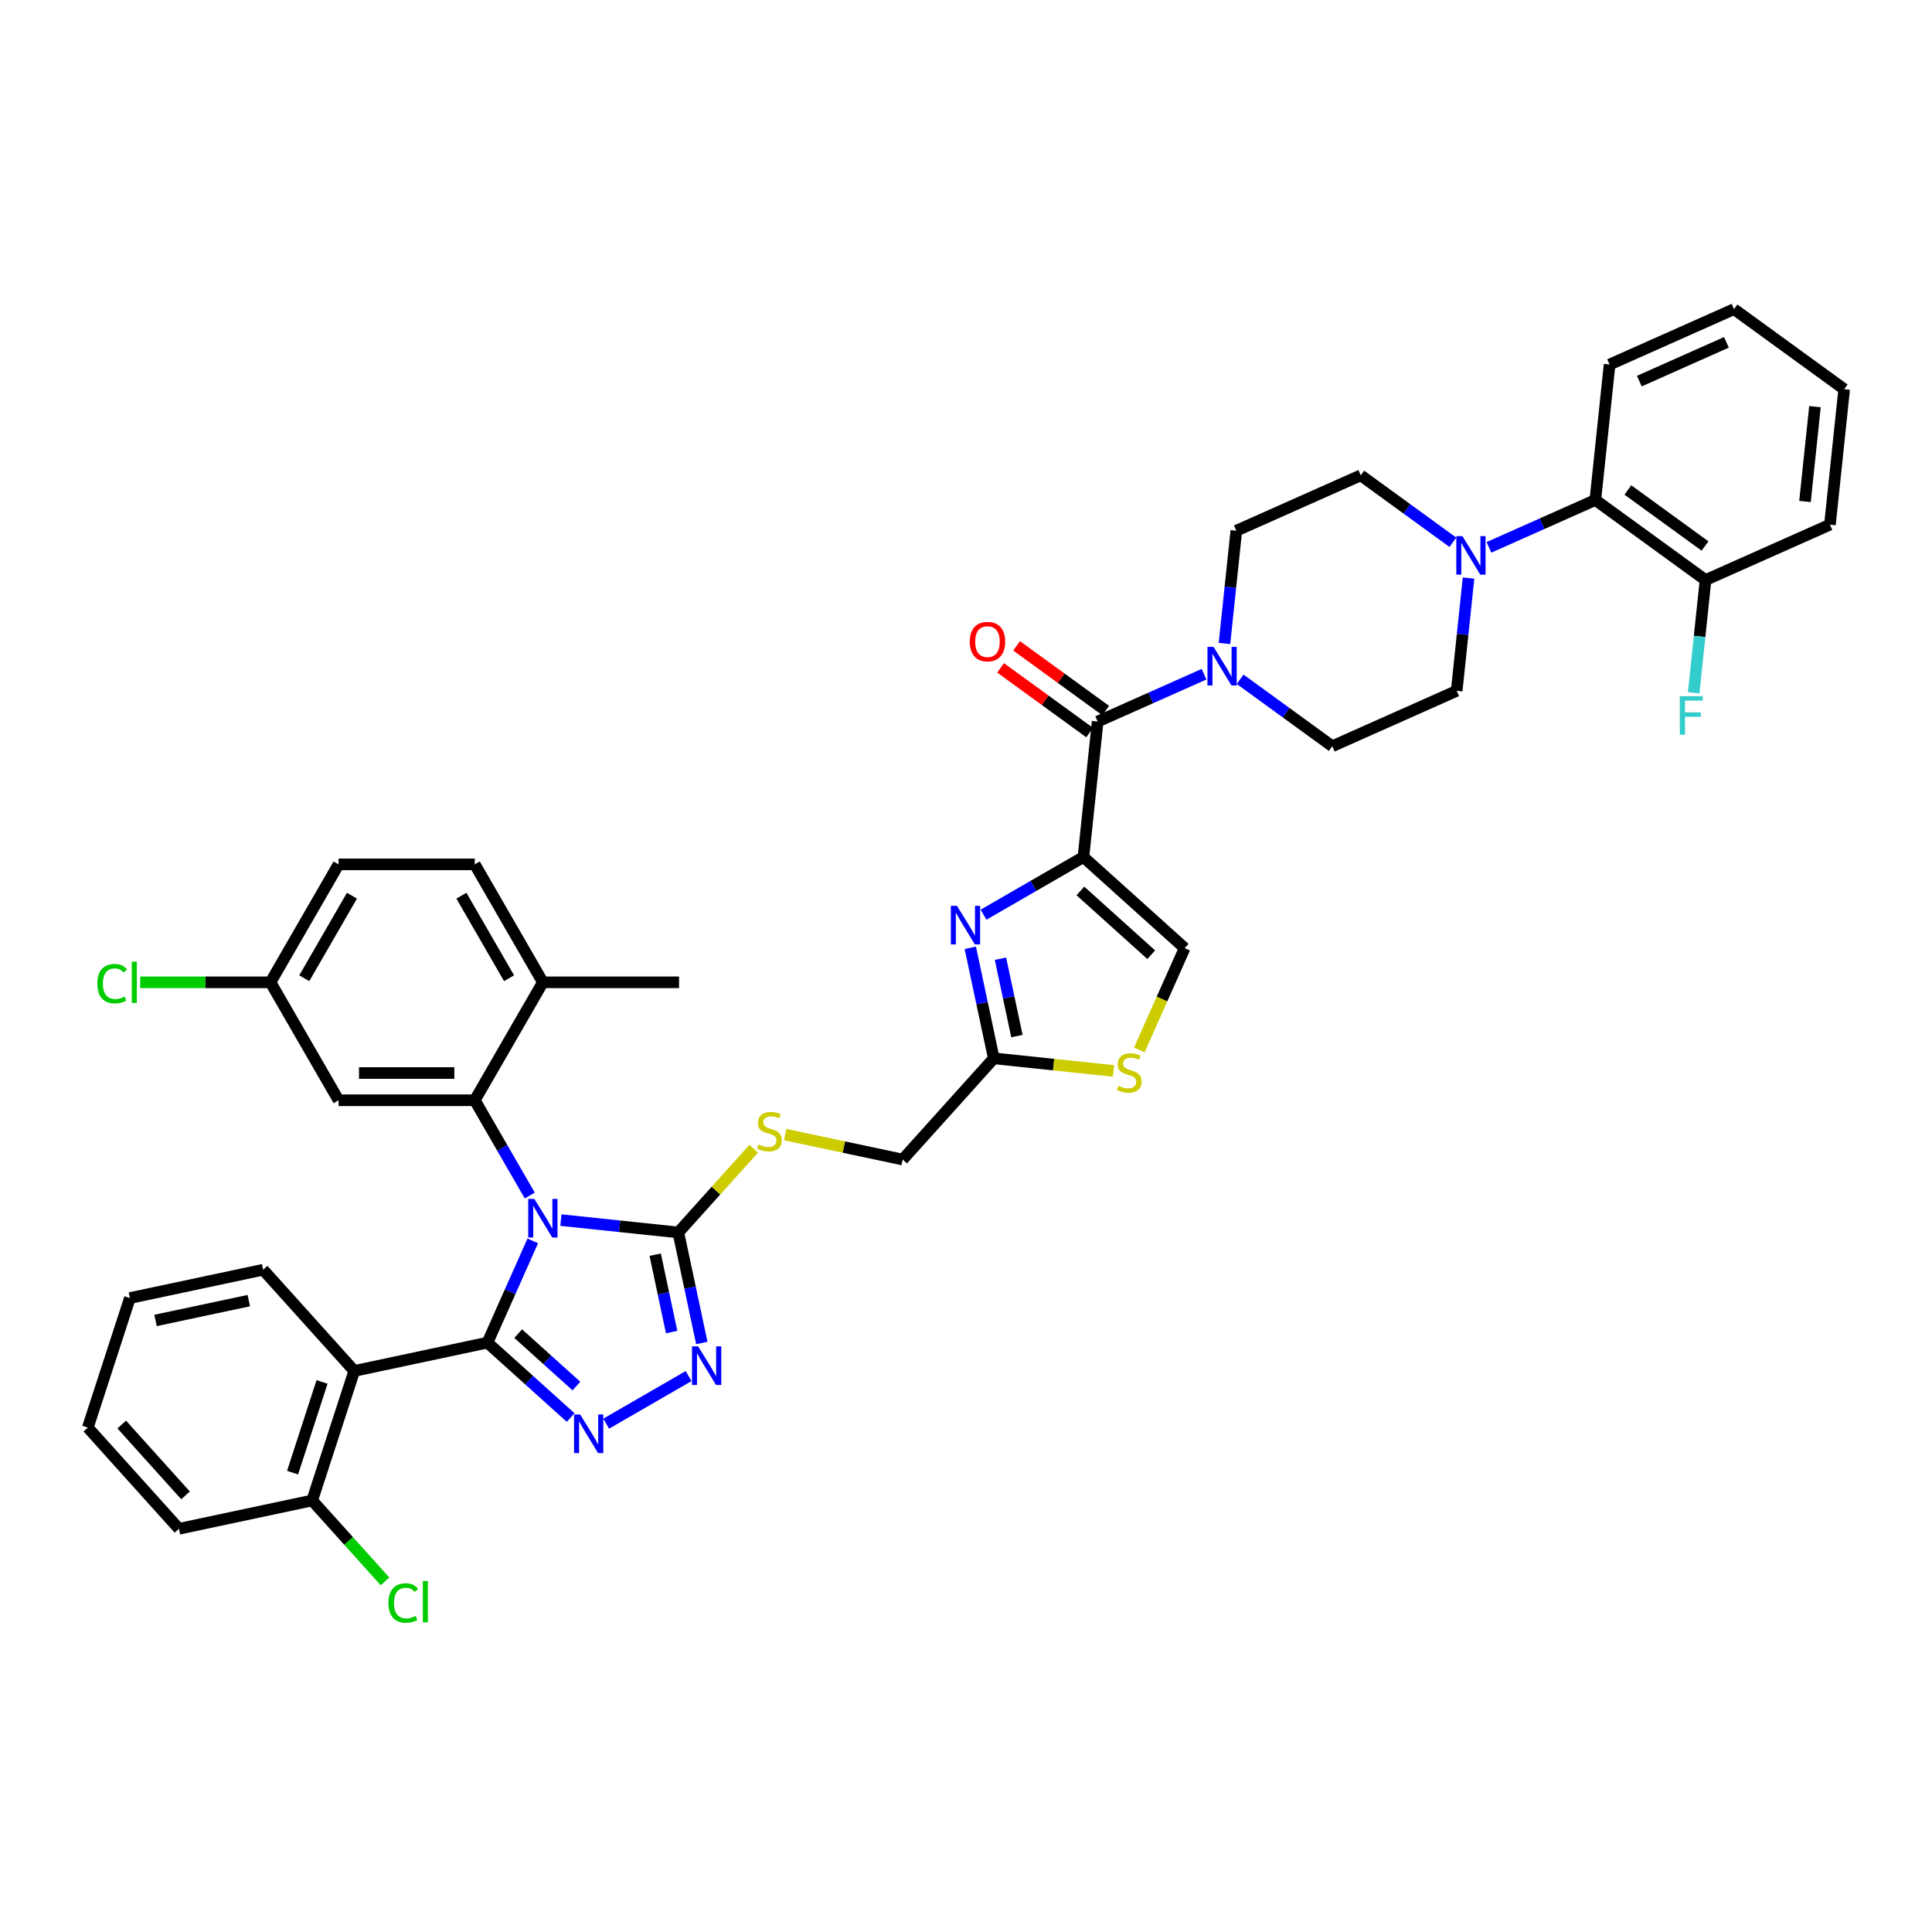 <?xml version='1.0' encoding='iso-8859-1'?>
<svg version='1.1' baseProfile='full'
              xmlns='http://www.w3.org/2000/svg'
                      xmlns:rdkit='http://www.rdkit.org/xml'
                      xmlns:xlink='http://www.w3.org/1999/xlink'
                  xml:space='preserve'
width='1000px' height='1000px' viewBox='0 0 1000 1000'>
<!-- END OF HEADER -->
<rect style='opacity:1.0;fill:#FFFFFF;stroke:none' width='1000' height='1000' x='0' y='0'> </rect>
<path class='bond-0' d='M 770.681,283.313 L 798.214,271.054' style='fill:none;fill-rule:evenodd;stroke:#0000FF;stroke-width:6px;stroke-linecap:butt;stroke-linejoin:miter;stroke-opacity:1' />
<path class='bond-0' d='M 798.214,271.054 L 825.747,258.796' style='fill:none;fill-rule:evenodd;stroke:#000000;stroke-width:6px;stroke-linecap:butt;stroke-linejoin:miter;stroke-opacity:1' />
<path class='bond-1' d='M 752.014,280.687 L 728.165,263.36' style='fill:none;fill-rule:evenodd;stroke:#0000FF;stroke-width:6px;stroke-linecap:butt;stroke-linejoin:miter;stroke-opacity:1' />
<path class='bond-1' d='M 728.165,263.36 L 704.317,246.033' style='fill:none;fill-rule:evenodd;stroke:#000000;stroke-width:6px;stroke-linecap:butt;stroke-linejoin:miter;stroke-opacity:1' />
<path class='bond-2' d='M 760.113,299.213 L 757.046,328.394' style='fill:none;fill-rule:evenodd;stroke:#0000FF;stroke-width:6px;stroke-linecap:butt;stroke-linejoin:miter;stroke-opacity:1' />
<path class='bond-2' d='M 757.046,328.394 L 753.979,357.576' style='fill:none;fill-rule:evenodd;stroke:#000000;stroke-width:6px;stroke-linecap:butt;stroke-linejoin:miter;stroke-opacity:1' />
<path class='bond-3' d='M 572.293,367.783 L 549.241,351.034' style='fill:none;fill-rule:evenodd;stroke:#000000;stroke-width:6px;stroke-linecap:butt;stroke-linejoin:miter;stroke-opacity:1' />
<path class='bond-3' d='M 549.241,351.034 L 526.189,334.286' style='fill:none;fill-rule:evenodd;stroke:#FF0000;stroke-width:6px;stroke-linecap:butt;stroke-linejoin:miter;stroke-opacity:1' />
<path class='bond-3' d='M 564.006,379.189 L 540.954,362.44' style='fill:none;fill-rule:evenodd;stroke:#000000;stroke-width:6px;stroke-linecap:butt;stroke-linejoin:miter;stroke-opacity:1' />
<path class='bond-3' d='M 540.954,362.44 L 517.902,345.692' style='fill:none;fill-rule:evenodd;stroke:#FF0000;stroke-width:6px;stroke-linecap:butt;stroke-linejoin:miter;stroke-opacity:1' />
<path class='bond-4' d='M 568.149,373.486 L 595.682,361.227' style='fill:none;fill-rule:evenodd;stroke:#000000;stroke-width:6px;stroke-linecap:butt;stroke-linejoin:miter;stroke-opacity:1' />
<path class='bond-4' d='M 595.682,361.227 L 623.215,348.969' style='fill:none;fill-rule:evenodd;stroke:#0000FF;stroke-width:6px;stroke-linecap:butt;stroke-linejoin:miter;stroke-opacity:1' />
<path class='bond-5' d='M 568.149,373.486 L 560.781,443.593' style='fill:none;fill-rule:evenodd;stroke:#000000;stroke-width:6px;stroke-linecap:butt;stroke-linejoin:miter;stroke-opacity:1' />
<path class='bond-6' d='M 633.783,333.069 L 636.85,303.887' style='fill:none;fill-rule:evenodd;stroke:#0000FF;stroke-width:6px;stroke-linecap:butt;stroke-linejoin:miter;stroke-opacity:1' />
<path class='bond-6' d='M 636.85,303.887 L 639.917,274.705' style='fill:none;fill-rule:evenodd;stroke:#000000;stroke-width:6px;stroke-linecap:butt;stroke-linejoin:miter;stroke-opacity:1' />
<path class='bond-7' d='M 641.882,351.594 L 665.731,368.921' style='fill:none;fill-rule:evenodd;stroke:#0000FF;stroke-width:6px;stroke-linecap:butt;stroke-linejoin:miter;stroke-opacity:1' />
<path class='bond-7' d='M 665.731,368.921 L 689.579,386.248' style='fill:none;fill-rule:evenodd;stroke:#000000;stroke-width:6px;stroke-linecap:butt;stroke-linejoin:miter;stroke-opacity:1' />
<path class='bond-8' d='M 825.747,258.796 L 882.777,300.231' style='fill:none;fill-rule:evenodd;stroke:#000000;stroke-width:6px;stroke-linecap:butt;stroke-linejoin:miter;stroke-opacity:1' />
<path class='bond-8' d='M 842.588,253.605 L 882.51,282.61' style='fill:none;fill-rule:evenodd;stroke:#000000;stroke-width:6px;stroke-linecap:butt;stroke-linejoin:miter;stroke-opacity:1' />
<path class='bond-9' d='M 825.747,258.796 L 833.115,188.688' style='fill:none;fill-rule:evenodd;stroke:#000000;stroke-width:6px;stroke-linecap:butt;stroke-linejoin:miter;stroke-opacity:1' />
<path class='bond-10' d='M 290.321,631.524 L 320.708,634.718' style='fill:none;fill-rule:evenodd;stroke:#0000FF;stroke-width:6px;stroke-linecap:butt;stroke-linejoin:miter;stroke-opacity:1' />
<path class='bond-10' d='M 320.708,634.718 L 351.095,637.912' style='fill:none;fill-rule:evenodd;stroke:#000000;stroke-width:6px;stroke-linecap:butt;stroke-linejoin:miter;stroke-opacity:1' />
<path class='bond-11' d='M 275.758,642.287 L 264.037,668.615' style='fill:none;fill-rule:evenodd;stroke:#0000FF;stroke-width:6px;stroke-linecap:butt;stroke-linejoin:miter;stroke-opacity:1' />
<path class='bond-11' d='M 264.037,668.615 L 252.315,694.942' style='fill:none;fill-rule:evenodd;stroke:#000000;stroke-width:6px;stroke-linecap:butt;stroke-linejoin:miter;stroke-opacity:1' />
<path class='bond-12' d='M 274.207,618.799 L 259.974,594.146' style='fill:none;fill-rule:evenodd;stroke:#0000FF;stroke-width:6px;stroke-linecap:butt;stroke-linejoin:miter;stroke-opacity:1' />
<path class='bond-12' d='M 259.974,594.146 L 245.74,569.493' style='fill:none;fill-rule:evenodd;stroke:#000000;stroke-width:6px;stroke-linecap:butt;stroke-linejoin:miter;stroke-opacity:1' />
<path class='bond-13' d='M 351.095,637.912 L 357.175,666.516' style='fill:none;fill-rule:evenodd;stroke:#000000;stroke-width:6px;stroke-linecap:butt;stroke-linejoin:miter;stroke-opacity:1' />
<path class='bond-13' d='M 357.175,666.516 L 363.255,695.121' style='fill:none;fill-rule:evenodd;stroke:#0000FF;stroke-width:6px;stroke-linecap:butt;stroke-linejoin:miter;stroke-opacity:1' />
<path class='bond-13' d='M 339.128,649.424 L 343.384,669.447' style='fill:none;fill-rule:evenodd;stroke:#000000;stroke-width:6px;stroke-linecap:butt;stroke-linejoin:miter;stroke-opacity:1' />
<path class='bond-13' d='M 343.384,669.447 L 347.64,689.471' style='fill:none;fill-rule:evenodd;stroke:#0000FF;stroke-width:6px;stroke-linecap:butt;stroke-linejoin:miter;stroke-opacity:1' />
<path class='bond-14' d='M 351.095,637.912 L 370.598,616.251' style='fill:none;fill-rule:evenodd;stroke:#000000;stroke-width:6px;stroke-linecap:butt;stroke-linejoin:miter;stroke-opacity:1' />
<path class='bond-14' d='M 370.598,616.251 L 390.101,594.59' style='fill:none;fill-rule:evenodd;stroke:#CCCC00;stroke-width:6px;stroke-linecap:butt;stroke-linejoin:miter;stroke-opacity:1' />
<path class='bond-15' d='M 356.418,712.254 L 313.766,736.879' style='fill:none;fill-rule:evenodd;stroke:#0000FF;stroke-width:6px;stroke-linecap:butt;stroke-linejoin:miter;stroke-opacity:1' />
<path class='bond-16' d='M 295.369,733.708 L 273.842,714.325' style='fill:none;fill-rule:evenodd;stroke:#0000FF;stroke-width:6px;stroke-linecap:butt;stroke-linejoin:miter;stroke-opacity:1' />
<path class='bond-16' d='M 273.842,714.325 L 252.315,694.942' style='fill:none;fill-rule:evenodd;stroke:#000000;stroke-width:6px;stroke-linecap:butt;stroke-linejoin:miter;stroke-opacity:1' />
<path class='bond-16' d='M 298.344,717.416 L 283.276,703.848' style='fill:none;fill-rule:evenodd;stroke:#0000FF;stroke-width:6px;stroke-linecap:butt;stroke-linejoin:miter;stroke-opacity:1' />
<path class='bond-16' d='M 283.276,703.848 L 268.207,690.28' style='fill:none;fill-rule:evenodd;stroke:#000000;stroke-width:6px;stroke-linecap:butt;stroke-linejoin:miter;stroke-opacity:1' />
<path class='bond-17' d='M 252.315,694.942 L 183.361,709.599' style='fill:none;fill-rule:evenodd;stroke:#000000;stroke-width:6px;stroke-linecap:butt;stroke-linejoin:miter;stroke-opacity:1' />
<path class='bond-18' d='M 245.74,569.493 L 175.246,569.493' style='fill:none;fill-rule:evenodd;stroke:#000000;stroke-width:6px;stroke-linecap:butt;stroke-linejoin:miter;stroke-opacity:1' />
<path class='bond-18' d='M 235.166,555.395 L 185.821,555.395' style='fill:none;fill-rule:evenodd;stroke:#000000;stroke-width:6px;stroke-linecap:butt;stroke-linejoin:miter;stroke-opacity:1' />
<path class='bond-19' d='M 245.74,569.493 L 280.987,508.444' style='fill:none;fill-rule:evenodd;stroke:#000000;stroke-width:6px;stroke-linecap:butt;stroke-linejoin:miter;stroke-opacity:1' />
<path class='bond-20' d='M 406.428,587.259 L 436.823,593.72' style='fill:none;fill-rule:evenodd;stroke:#CCCC00;stroke-width:6px;stroke-linecap:butt;stroke-linejoin:miter;stroke-opacity:1' />
<path class='bond-20' d='M 436.823,593.72 L 467.218,600.181' style='fill:none;fill-rule:evenodd;stroke:#000000;stroke-width:6px;stroke-linecap:butt;stroke-linejoin:miter;stroke-opacity:1' />
<path class='bond-21' d='M 467.218,600.181 L 514.388,547.794' style='fill:none;fill-rule:evenodd;stroke:#000000;stroke-width:6px;stroke-linecap:butt;stroke-linejoin:miter;stroke-opacity:1' />
<path class='bond-22' d='M 514.388,547.794 L 508.308,519.189' style='fill:none;fill-rule:evenodd;stroke:#000000;stroke-width:6px;stroke-linecap:butt;stroke-linejoin:miter;stroke-opacity:1' />
<path class='bond-22' d='M 508.308,519.189 L 502.227,490.585' style='fill:none;fill-rule:evenodd;stroke:#0000FF;stroke-width:6px;stroke-linecap:butt;stroke-linejoin:miter;stroke-opacity:1' />
<path class='bond-22' d='M 526.354,536.281 L 522.098,516.258' style='fill:none;fill-rule:evenodd;stroke:#000000;stroke-width:6px;stroke-linecap:butt;stroke-linejoin:miter;stroke-opacity:1' />
<path class='bond-22' d='M 522.098,516.258 L 517.842,496.235' style='fill:none;fill-rule:evenodd;stroke:#0000FF;stroke-width:6px;stroke-linecap:butt;stroke-linejoin:miter;stroke-opacity:1' />
<path class='bond-23' d='M 514.388,547.794 L 545.36,551.049' style='fill:none;fill-rule:evenodd;stroke:#000000;stroke-width:6px;stroke-linecap:butt;stroke-linejoin:miter;stroke-opacity:1' />
<path class='bond-23' d='M 545.36,551.049 L 576.332,554.304' style='fill:none;fill-rule:evenodd;stroke:#CCCC00;stroke-width:6px;stroke-linecap:butt;stroke-linejoin:miter;stroke-opacity:1' />
<path class='bond-24' d='M 509.065,473.452 L 534.923,458.522' style='fill:none;fill-rule:evenodd;stroke:#0000FF;stroke-width:6px;stroke-linecap:butt;stroke-linejoin:miter;stroke-opacity:1' />
<path class='bond-24' d='M 534.923,458.522 L 560.781,443.593' style='fill:none;fill-rule:evenodd;stroke:#000000;stroke-width:6px;stroke-linecap:butt;stroke-linejoin:miter;stroke-opacity:1' />
<path class='bond-25' d='M 560.781,443.593 L 613.168,490.763' style='fill:none;fill-rule:evenodd;stroke:#000000;stroke-width:6px;stroke-linecap:butt;stroke-linejoin:miter;stroke-opacity:1' />
<path class='bond-25' d='M 559.205,461.146 L 595.876,494.165' style='fill:none;fill-rule:evenodd;stroke:#000000;stroke-width:6px;stroke-linecap:butt;stroke-linejoin:miter;stroke-opacity:1' />
<path class='bond-26' d='M 613.168,490.763 L 601.44,517.105' style='fill:none;fill-rule:evenodd;stroke:#000000;stroke-width:6px;stroke-linecap:butt;stroke-linejoin:miter;stroke-opacity:1' />
<path class='bond-26' d='M 601.44,517.105 L 589.712,543.446' style='fill:none;fill-rule:evenodd;stroke:#CCCC00;stroke-width:6px;stroke-linecap:butt;stroke-linejoin:miter;stroke-opacity:1' />
<path class='bond-27' d='M 175.246,569.493 L 139.999,508.444' style='fill:none;fill-rule:evenodd;stroke:#000000;stroke-width:6px;stroke-linecap:butt;stroke-linejoin:miter;stroke-opacity:1' />
<path class='bond-28' d='M 139.999,508.444 L 175.246,447.394' style='fill:none;fill-rule:evenodd;stroke:#000000;stroke-width:6px;stroke-linecap:butt;stroke-linejoin:miter;stroke-opacity:1' />
<path class='bond-28' d='M 157.496,506.336 L 182.169,463.601' style='fill:none;fill-rule:evenodd;stroke:#000000;stroke-width:6px;stroke-linecap:butt;stroke-linejoin:miter;stroke-opacity:1' />
<path class='bond-29' d='M 139.999,508.444 L 106.282,508.444' style='fill:none;fill-rule:evenodd;stroke:#000000;stroke-width:6px;stroke-linecap:butt;stroke-linejoin:miter;stroke-opacity:1' />
<path class='bond-29' d='M 106.282,508.444 L 72.565,508.444' style='fill:none;fill-rule:evenodd;stroke:#00CC00;stroke-width:6px;stroke-linecap:butt;stroke-linejoin:miter;stroke-opacity:1' />
<path class='bond-30' d='M 175.246,447.394 L 245.74,447.394' style='fill:none;fill-rule:evenodd;stroke:#000000;stroke-width:6px;stroke-linecap:butt;stroke-linejoin:miter;stroke-opacity:1' />
<path class='bond-31' d='M 245.74,447.394 L 280.987,508.444' style='fill:none;fill-rule:evenodd;stroke:#000000;stroke-width:6px;stroke-linecap:butt;stroke-linejoin:miter;stroke-opacity:1' />
<path class='bond-31' d='M 238.817,463.601 L 263.49,506.336' style='fill:none;fill-rule:evenodd;stroke:#000000;stroke-width:6px;stroke-linecap:butt;stroke-linejoin:miter;stroke-opacity:1' />
<path class='bond-32' d='M 280.987,508.444 L 351.481,508.444' style='fill:none;fill-rule:evenodd;stroke:#000000;stroke-width:6px;stroke-linecap:butt;stroke-linejoin:miter;stroke-opacity:1' />
<path class='bond-33' d='M 183.361,709.599 L 161.578,776.642' style='fill:none;fill-rule:evenodd;stroke:#000000;stroke-width:6px;stroke-linecap:butt;stroke-linejoin:miter;stroke-opacity:1' />
<path class='bond-33' d='M 166.685,715.299 L 151.436,762.229' style='fill:none;fill-rule:evenodd;stroke:#000000;stroke-width:6px;stroke-linecap:butt;stroke-linejoin:miter;stroke-opacity:1' />
<path class='bond-34' d='M 183.361,709.599 L 136.192,657.212' style='fill:none;fill-rule:evenodd;stroke:#000000;stroke-width:6px;stroke-linecap:butt;stroke-linejoin:miter;stroke-opacity:1' />
<path class='bond-35' d='M 161.578,776.642 L 92.624,791.299' style='fill:none;fill-rule:evenodd;stroke:#000000;stroke-width:6px;stroke-linecap:butt;stroke-linejoin:miter;stroke-opacity:1' />
<path class='bond-36' d='M 161.578,776.642 L 180.432,797.583' style='fill:none;fill-rule:evenodd;stroke:#000000;stroke-width:6px;stroke-linecap:butt;stroke-linejoin:miter;stroke-opacity:1' />
<path class='bond-36' d='M 180.432,797.583 L 199.287,818.523' style='fill:none;fill-rule:evenodd;stroke:#00CC00;stroke-width:6px;stroke-linecap:butt;stroke-linejoin:miter;stroke-opacity:1' />
<path class='bond-37' d='M 92.624,791.299 L 45.455,738.912' style='fill:none;fill-rule:evenodd;stroke:#000000;stroke-width:6px;stroke-linecap:butt;stroke-linejoin:miter;stroke-opacity:1' />
<path class='bond-37' d='M 96.026,774.007 L 63.007,737.336' style='fill:none;fill-rule:evenodd;stroke:#000000;stroke-width:6px;stroke-linecap:butt;stroke-linejoin:miter;stroke-opacity:1' />
<path class='bond-38' d='M 45.455,738.912 L 67.238,671.868' style='fill:none;fill-rule:evenodd;stroke:#000000;stroke-width:6px;stroke-linecap:butt;stroke-linejoin:miter;stroke-opacity:1' />
<path class='bond-39' d='M 67.238,671.868 L 136.192,657.212' style='fill:none;fill-rule:evenodd;stroke:#000000;stroke-width:6px;stroke-linecap:butt;stroke-linejoin:miter;stroke-opacity:1' />
<path class='bond-39' d='M 80.513,683.46 L 128.78,673.201' style='fill:none;fill-rule:evenodd;stroke:#000000;stroke-width:6px;stroke-linecap:butt;stroke-linejoin:miter;stroke-opacity:1' />
<path class='bond-40' d='M 882.777,300.231 L 879.71,329.413' style='fill:none;fill-rule:evenodd;stroke:#000000;stroke-width:6px;stroke-linecap:butt;stroke-linejoin:miter;stroke-opacity:1' />
<path class='bond-40' d='M 879.71,329.413 L 876.643,358.595' style='fill:none;fill-rule:evenodd;stroke:#33CCCC;stroke-width:6px;stroke-linecap:butt;stroke-linejoin:miter;stroke-opacity:1' />
<path class='bond-41' d='M 882.777,300.231 L 947.177,271.559' style='fill:none;fill-rule:evenodd;stroke:#000000;stroke-width:6px;stroke-linecap:butt;stroke-linejoin:miter;stroke-opacity:1' />
<path class='bond-42' d='M 704.317,246.033 L 639.917,274.705' style='fill:none;fill-rule:evenodd;stroke:#000000;stroke-width:6px;stroke-linecap:butt;stroke-linejoin:miter;stroke-opacity:1' />
<path class='bond-43' d='M 753.979,357.576 L 689.579,386.248' style='fill:none;fill-rule:evenodd;stroke:#000000;stroke-width:6px;stroke-linecap:butt;stroke-linejoin:miter;stroke-opacity:1' />
<path class='bond-44' d='M 833.115,188.688 L 897.515,160.016' style='fill:none;fill-rule:evenodd;stroke:#000000;stroke-width:6px;stroke-linecap:butt;stroke-linejoin:miter;stroke-opacity:1' />
<path class='bond-44' d='M 848.51,197.267 L 893.589,177.196' style='fill:none;fill-rule:evenodd;stroke:#000000;stroke-width:6px;stroke-linecap:butt;stroke-linejoin:miter;stroke-opacity:1' />
<path class='bond-45' d='M 947.177,271.559 L 954.545,201.451' style='fill:none;fill-rule:evenodd;stroke:#000000;stroke-width:6px;stroke-linecap:butt;stroke-linejoin:miter;stroke-opacity:1' />
<path class='bond-45' d='M 934.261,259.569 L 939.419,210.493' style='fill:none;fill-rule:evenodd;stroke:#000000;stroke-width:6px;stroke-linecap:butt;stroke-linejoin:miter;stroke-opacity:1' />
<path class='bond-46' d='M 897.515,160.016 L 954.545,201.451' style='fill:none;fill-rule:evenodd;stroke:#000000;stroke-width:6px;stroke-linecap:butt;stroke-linejoin:miter;stroke-opacity:1' />
<path  class='atom-0' d='M 756.934 277.486
L 763.476 288.06
Q 764.125 289.104, 765.168 290.993
Q 766.211 292.882, 766.268 292.995
L 766.268 277.486
L 768.918 277.486
L 768.918 297.45
L 766.183 297.45
L 759.162 285.889
Q 758.344 284.536, 757.47 282.985
Q 756.624 281.434, 756.37 280.955
L 756.37 297.45
L 753.776 297.45
L 753.776 277.486
L 756.934 277.486
' fill='#0000FF'/>
<path  class='atom-2' d='M 501.954 332.107
Q 501.954 327.313, 504.323 324.634
Q 506.691 321.956, 511.118 321.956
Q 515.546 321.956, 517.914 324.634
Q 520.283 327.313, 520.283 332.107
Q 520.283 336.957, 517.886 339.72
Q 515.489 342.455, 511.118 342.455
Q 506.72 342.455, 504.323 339.72
Q 501.954 336.985, 501.954 332.107
M 511.118 340.199
Q 514.164 340.199, 515.799 338.169
Q 517.463 336.111, 517.463 332.107
Q 517.463 328.187, 515.799 326.213
Q 514.164 324.211, 511.118 324.211
Q 508.073 324.211, 506.41 326.185
Q 504.774 328.159, 504.774 332.107
Q 504.774 336.139, 506.41 338.169
Q 508.073 340.199, 511.118 340.199
' fill='#FF0000'/>
<path  class='atom-3' d='M 628.136 334.831
L 634.678 345.405
Q 635.326 346.449, 636.369 348.338
Q 637.413 350.227, 637.469 350.34
L 637.469 334.831
L 640.12 334.831
L 640.12 354.795
L 637.384 354.795
L 630.363 343.234
Q 629.546 341.881, 628.671 340.33
Q 627.826 338.779, 627.572 338.3
L 627.572 354.795
L 624.978 354.795
L 624.978 334.831
L 628.136 334.831
' fill='#0000FF'/>
<path  class='atom-5' d='M 276.574 620.561
L 283.116 631.135
Q 283.765 632.178, 284.808 634.068
Q 285.851 635.957, 285.908 636.07
L 285.908 620.561
L 288.558 620.561
L 288.558 640.525
L 285.823 640.525
L 278.802 628.964
Q 277.984 627.61, 277.11 626.059
Q 276.264 624.509, 276.01 624.029
L 276.01 640.525
L 273.416 640.525
L 273.416 620.561
L 276.574 620.561
' fill='#0000FF'/>
<path  class='atom-7' d='M 361.339 696.883
L 367.88 707.457
Q 368.529 708.5, 369.572 710.39
Q 370.616 712.279, 370.672 712.392
L 370.672 696.883
L 373.323 696.883
L 373.323 716.847
L 370.587 716.847
L 363.566 705.286
Q 362.748 703.932, 361.874 702.382
Q 361.028 700.831, 360.775 700.351
L 360.775 716.847
L 358.18 716.847
L 358.18 696.883
L 361.339 696.883
' fill='#0000FF'/>
<path  class='atom-8' d='M 300.289 732.13
L 306.831 742.704
Q 307.479 743.747, 308.523 745.637
Q 309.566 747.526, 309.622 747.639
L 309.622 732.13
L 312.273 732.13
L 312.273 752.094
L 309.538 752.094
L 302.517 740.533
Q 301.699 739.179, 300.825 737.628
Q 299.979 736.078, 299.725 735.598
L 299.725 752.094
L 297.131 752.094
L 297.131 732.13
L 300.289 732.13
' fill='#0000FF'/>
<path  class='atom-11' d='M 392.625 592.376
Q 392.851 592.461, 393.781 592.856
Q 394.712 593.25, 395.727 593.504
Q 396.77 593.73, 397.785 593.73
Q 399.674 593.73, 400.774 592.828
Q 401.874 591.897, 401.874 590.29
Q 401.874 589.19, 401.31 588.513
Q 400.774 587.837, 399.928 587.47
Q 399.082 587.103, 397.672 586.68
Q 395.896 586.145, 394.824 585.637
Q 393.781 585.13, 393.02 584.058
Q 392.287 582.987, 392.287 581.182
Q 392.287 578.672, 393.979 577.121
Q 395.699 575.571, 399.082 575.571
Q 401.395 575.571, 404.017 576.67
L 403.368 578.842
Q 400.972 577.855, 399.167 577.855
Q 397.221 577.855, 396.15 578.672
Q 395.078 579.462, 395.106 580.844
Q 395.106 581.915, 395.642 582.564
Q 396.206 583.212, 396.996 583.579
Q 397.813 583.945, 399.167 584.368
Q 400.972 584.932, 402.043 585.496
Q 403.115 586.06, 403.876 587.216
Q 404.665 588.344, 404.665 590.29
Q 404.665 593.053, 402.804 594.548
Q 400.972 596.014, 397.898 596.014
Q 396.122 596.014, 394.768 595.619
Q 393.443 595.252, 391.864 594.604
L 392.625 592.376
' fill='#CCCC00'/>
<path  class='atom-14' d='M 495.318 468.858
L 501.86 479.432
Q 502.509 480.476, 503.552 482.365
Q 504.595 484.254, 504.652 484.367
L 504.652 468.858
L 507.302 468.858
L 507.302 488.822
L 504.567 488.822
L 497.546 477.261
Q 496.728 475.908, 495.854 474.357
Q 495.008 472.806, 494.754 472.327
L 494.754 488.822
L 492.16 488.822
L 492.16 468.858
L 495.318 468.858
' fill='#0000FF'/>
<path  class='atom-17' d='M 578.856 562.014
Q 579.081 562.099, 580.012 562.494
Q 580.942 562.888, 581.958 563.142
Q 583.001 563.368, 584.016 563.368
Q 585.905 563.368, 587.005 562.465
Q 588.105 561.535, 588.105 559.928
Q 588.105 558.828, 587.541 558.151
Q 587.005 557.474, 586.159 557.108
Q 585.313 556.741, 583.903 556.318
Q 582.127 555.783, 581.055 555.275
Q 580.012 554.768, 579.251 553.696
Q 578.517 552.625, 578.517 550.82
Q 578.517 548.31, 580.209 546.759
Q 581.929 545.209, 585.313 545.209
Q 587.625 545.209, 590.248 546.308
L 589.599 548.479
Q 587.202 547.493, 585.398 547.493
Q 583.452 547.493, 582.381 548.31
Q 581.309 549.1, 581.337 550.482
Q 581.337 551.553, 581.873 552.202
Q 582.437 552.85, 583.226 553.217
Q 584.044 553.583, 585.398 554.006
Q 587.202 554.57, 588.274 555.134
Q 589.345 555.698, 590.107 556.854
Q 590.896 557.982, 590.896 559.928
Q 590.896 562.691, 589.035 564.186
Q 587.202 565.652, 584.129 565.652
Q 582.352 565.652, 580.999 565.257
Q 579.674 564.89, 578.095 564.242
L 578.856 562.014
' fill='#CCCC00'/>
<path  class='atom-30' d='M 201.049 829.72
Q 201.049 824.758, 203.361 822.163
Q 205.702 819.541, 210.129 819.541
Q 214.246 819.541, 216.445 822.445
L 214.584 823.968
Q 212.977 821.853, 210.129 821.853
Q 207.112 821.853, 205.504 823.884
Q 203.925 825.886, 203.925 829.72
Q 203.925 833.668, 205.561 835.698
Q 207.225 837.729, 210.439 837.729
Q 212.638 837.729, 215.204 836.403
L 215.994 838.518
Q 214.951 839.195, 213.372 839.59
Q 211.793 839.984, 210.044 839.984
Q 205.702 839.984, 203.361 837.334
Q 201.049 834.683, 201.049 829.72
' fill='#00CC00'/>
<path  class='atom-30' d='M 218.87 818.329
L 221.464 818.329
L 221.464 839.731
L 218.87 839.731
L 218.87 818.329
' fill='#00CC00'/>
<path  class='atom-31' d='M 50.388 509.135
Q 50.388 504.172, 52.7 501.578
Q 55.04 498.955, 59.467 498.955
Q 63.584 498.955, 65.784 501.86
L 63.922 503.382
Q 62.315 501.268, 59.467 501.268
Q 56.45 501.268, 54.843 503.298
Q 53.264 505.3, 53.264 509.135
Q 53.264 513.082, 54.899 515.113
Q 56.563 517.143, 59.778 517.143
Q 61.977 517.143, 64.543 515.818
L 65.332 517.932
Q 64.289 518.609, 62.71 519.004
Q 61.131 519.399, 59.383 519.399
Q 55.04 519.399, 52.7 516.748
Q 50.388 514.098, 50.388 509.135
' fill='#00CC00'/>
<path  class='atom-31' d='M 68.209 497.743
L 70.803 497.743
L 70.803 519.145
L 68.209 519.145
L 68.209 497.743
' fill='#00CC00'/>
<path  class='atom-33' d='M 869.473 360.357
L 881.344 360.357
L 881.344 362.641
L 872.152 362.641
L 872.152 368.703
L 880.329 368.703
L 880.329 371.016
L 872.152 371.016
L 872.152 380.321
L 869.473 380.321
L 869.473 360.357
' fill='#33CCCC'/>
</svg>
